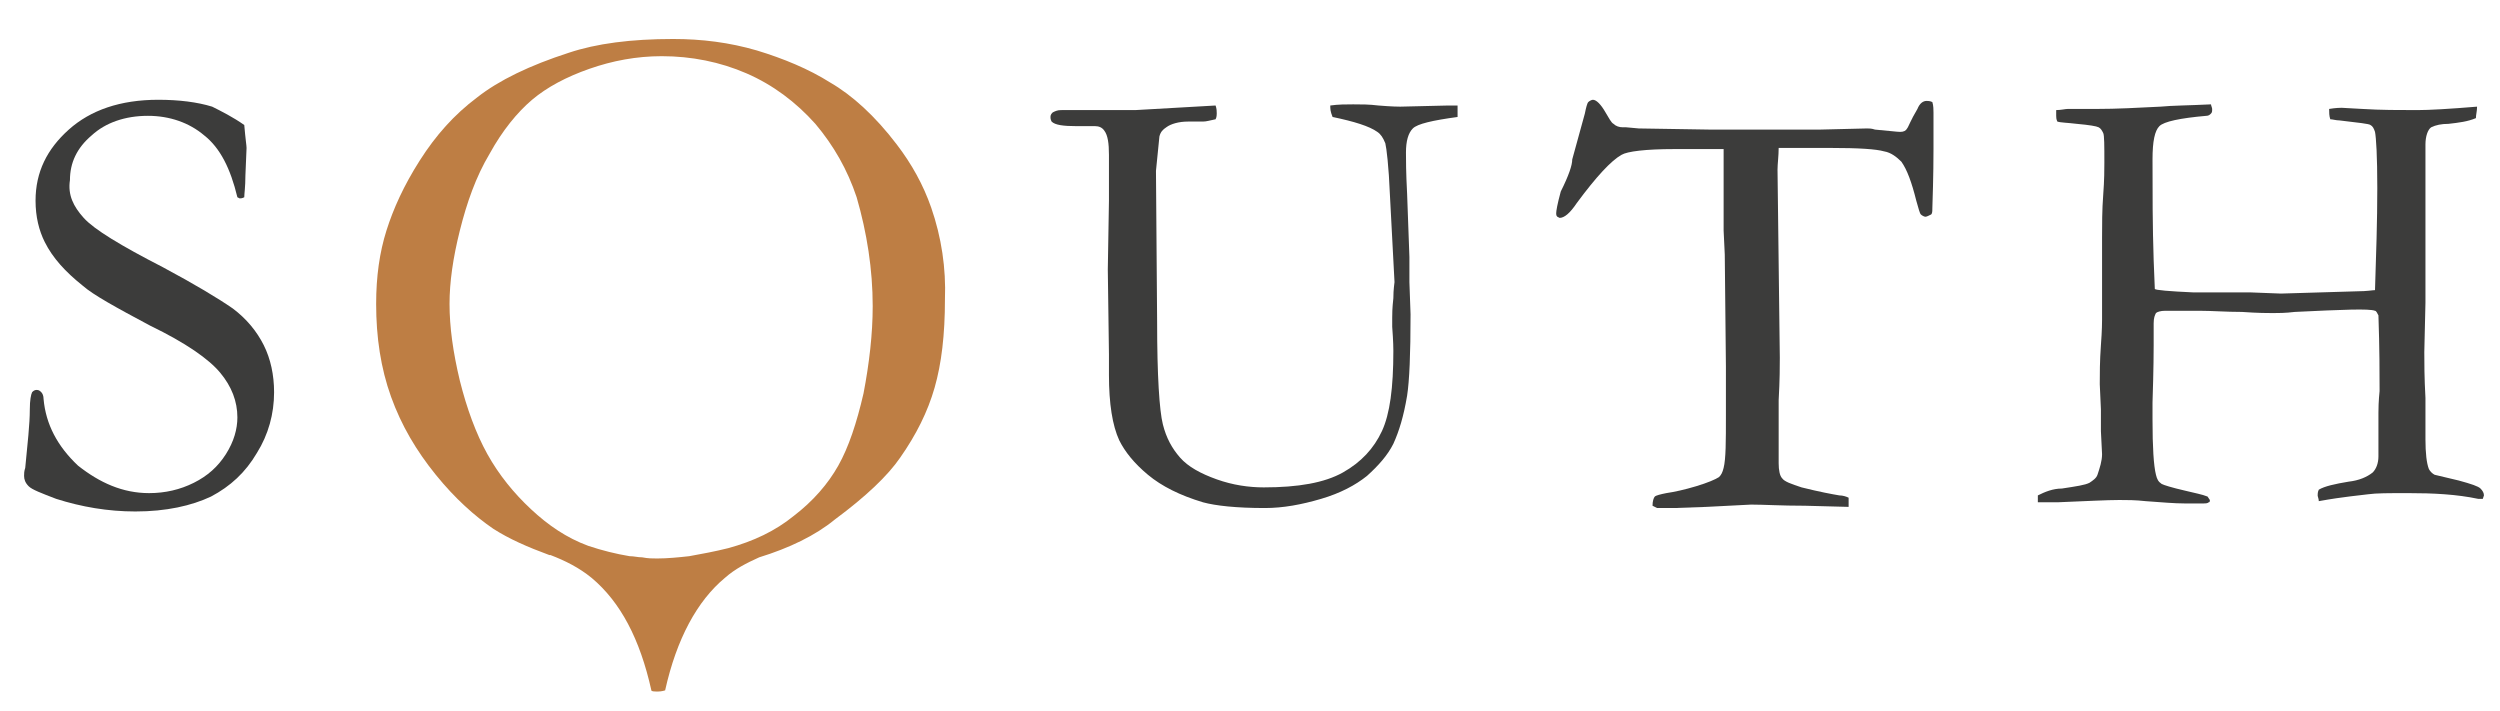 <?xml version="1.0" encoding="utf-8"?>
<!-- Generator: Adobe Illustrator 21.0.2, SVG Export Plug-In . SVG Version: 6.00 Build 0)  -->
<svg version="1.1" id="Livello_1" xmlns="http://www.w3.org/2000/svg" xmlns:xlink="http://www.w3.org/1999/xlink" x="0px" y="0px"
	 viewBox="0 0 218 62" style="enable-background:new 0 0 218 62;" xml:space="preserve">
<style type="text/css">
	.st0{fill:#3C3C3B;}
	.st1{fill:#BE7E44;}
</style>
<g>
	<path class="st0" d="M21.3,10.9c0.1,1.2,0.2,1.8,0.2,2l-0.1,2.4c0,1-0.1,1.6-0.1,1.9c-0.2,0.1-0.3,0.1-0.4,0.1l-0.2-0.1
		c-0.6-2.5-1.5-4.3-2.9-5.4c-1.3-1.1-3-1.7-4.9-1.7c-2,0-3.7,0.6-4.9,1.7c-1.3,1.1-1.9,2.4-1.9,3.9C5.9,17,6.4,18,7.3,19
		c0.9,1,3.2,2.4,6.9,4.3c2.8,1.5,4.8,2.7,6.1,3.6c1.2,0.9,2.1,2,2.7,3.2c0.6,1.2,0.9,2.6,0.9,4.1c0,1.9-0.5,3.7-1.5,5.3
		c-1,1.7-2.3,2.9-4,3.8c-1.7,0.8-3.9,1.3-6.6,1.3c-2.4,0-4.7-0.4-6.9-1.1c-1.3-0.5-2.1-0.8-2.4-1.1c-0.3-0.3-0.4-0.6-0.4-0.9
		c0-0.2,0-0.4,0.1-0.7c0.2-2.1,0.4-3.8,0.4-5.1c0-0.8,0.1-1.3,0.2-1.5c0.1-0.1,0.2-0.2,0.4-0.2c0.2,0,0.3,0.1,0.4,0.2
		c0.1,0.1,0.2,0.3,0.2,0.6c0.2,2.2,1.2,4.1,3,5.8C8.7,42.1,10.7,43,13,43c1.4,0,2.7-0.3,3.9-0.9c1.2-0.6,2.1-1.4,2.8-2.5
		c0.7-1.1,1-2.2,1-3.2c0-1.4-0.5-2.7-1.5-3.9c-1-1.2-3-2.6-6.1-4.1c-3-1.6-5-2.7-5.9-3.5c-1.5-1.2-2.6-2.4-3.3-3.8
		c-0.5-1-0.8-2.2-0.8-3.6c0-2.5,1-4.5,2.9-6.2c1.9-1.7,4.5-2.6,7.8-2.6c1.8,0,3.4,0.2,4.7,0.6C19.3,9.7,20.3,10.2,21.3,10.9z"/>
	<path class="st0" d="M106,9.2c0.1,0.3,0.1,0.5,0.1,0.7c0,0.1,0,0.3-0.1,0.5c-0.5,0.1-0.8,0.2-1.1,0.2c-0.1,0-0.3,0-0.6,0
		c-0.3,0-0.5,0-0.7,0c-0.8,0-1.5,0.2-1.9,0.5c-0.3,0.2-0.5,0.4-0.6,0.8l-0.3,3l0.1,13.1c0,4.8,0.2,7.8,0.5,9
		c0.3,1.2,0.8,2.1,1.5,2.9c0.7,0.8,1.8,1.4,3.2,1.9c1.4,0.5,2.8,0.7,4.1,0.7c3,0,5.3-0.4,6.9-1.3c1.6-0.9,2.7-2.1,3.4-3.6
		c0.7-1.5,1-3.8,1-7c0-0.1,0-0.8-0.1-2.1v-0.8c0-0.3,0-0.8,0.1-1.7c0-0.8,0.1-1.3,0.1-1.4l-0.4-7.6c-0.1-2.5-0.3-4.1-0.4-4.5
		c-0.2-0.5-0.4-0.8-0.7-1c-0.7-0.5-2-0.9-3.9-1.3C116,9.7,116,9.5,116,9.2c0.7-0.1,1.4-0.1,2-0.1c0.7,0,1.4,0,2.2,0.1
		c1.2,0.1,1.8,0.1,1.9,0.1l4.2-0.1l0.8,0l0,1c-2.2,0.3-3.5,0.6-3.9,1c-0.4,0.4-0.6,1.1-0.6,2.1c0,0.6,0,1.7,0.1,3.6l0.2,5.5l0,2.2
		l0.1,2.8c0,3.5-0.1,5.8-0.3,7.1c-0.3,1.8-0.7,3.1-1.2,4.2c-0.5,1-1.3,1.9-2.3,2.8c-1,0.8-2.3,1.5-4,2c-1.7,0.5-3.3,0.8-4.9,0.8
		c-2.5,0-4.3-0.2-5.4-0.5c-2-0.6-3.6-1.4-4.8-2.4c-1.2-1-2-2-2.5-3c-0.6-1.3-0.9-3.2-0.9-5.7v-1.8l-0.1-7.4l0.1-6v-4
		c0-1-0.1-1.7-0.4-2.1c-0.2-0.3-0.5-0.4-0.8-0.4l-1.6,0c-1.2,0-1.9-0.1-2.2-0.4c-0.1-0.2-0.1-0.3-0.1-0.4c0-0.2,0.1-0.3,0.2-0.4
		c0.2-0.1,0.4-0.2,0.7-0.2H93l1.8,0H99L106,9.2z"/>
	<path class="st0" d="M137.1,13.9l1.1-4c0.1-0.5,0.2-0.9,0.3-1c0.1-0.1,0.3-0.2,0.4-0.2c0.3,0,0.7,0.4,1.1,1.1
		c0.3,0.5,0.5,0.9,0.7,1c0.2,0.2,0.5,0.3,0.8,0.3l0.3,0l1.1,0.1l6.2,0.1l7.4,0h2.2l4.1-0.1c0.2,0,0.4,0,0.7,0.1
		c1.2,0.1,1.9,0.2,2.2,0.2c0.3,0,0.5-0.1,0.6-0.3c0.1-0.1,0.3-0.7,0.9-1.7c0.2-0.5,0.5-0.7,0.8-0.7c0.1,0,0.3,0,0.5,0.1
		c0.1,0.3,0.1,0.7,0.1,0.9l0,1l0,2.2c0,0.5,0,2.3-0.1,5.2c0,0.2,0,0.4-0.1,0.5c-0.2,0.1-0.4,0.2-0.5,0.2c-0.1,0-0.3-0.1-0.4-0.2
		c-0.1-0.1-0.2-0.5-0.4-1.2c-0.4-1.6-0.8-2.7-1.3-3.4c-0.4-0.4-0.9-0.8-1.5-0.9c-0.7-0.2-2.2-0.3-4.7-0.3c-2,0-3.5,0-4.5,0
		c0,0.7-0.1,1.4-0.1,1.9l0.2,16.4c0,0.7,0,1.9-0.1,3.7l0,3.5l0,2c0,0.6,0.1,1.1,0.3,1.3c0.2,0.3,0.8,0.5,1.7,0.8
		c1.6,0.4,2.7,0.6,3.3,0.7c0.3,0,0.6,0.1,0.8,0.2v0.8l-3.8-0.1c-2.1,0-3.6-0.1-4.7-0.1l-3.9,0.2l-2.8,0.1c-0.8,0-1.3,0-1.5,0
		l-0.4-0.2c0-0.4,0.1-0.7,0.2-0.8c0.1-0.1,0.5-0.2,1-0.3c0.7-0.1,1.6-0.3,2.6-0.6c1-0.3,1.7-0.6,2-0.8c0.2-0.2,0.3-0.4,0.4-0.8
		c0.2-0.8,0.2-2.3,0.2-4.6V32l-0.1-9.8l-0.1-2.1l0-7.1c-1.1,0-2.5,0-4.3,0c-2.5,0-4.1,0.2-4.6,0.5c-0.9,0.5-2.2,1.9-3.9,4.2
		c-0.6,0.9-1.1,1.3-1.5,1.3l-0.2-0.1c-0.1-0.1-0.1-0.2-0.1-0.3c0-0.2,0.1-0.8,0.4-1.9C136.8,15.3,137.1,14.4,137.1,13.9z"/>
	<path class="st0" d="M177.7,43.8l0-0.6c0.6-0.3,1.3-0.6,2.1-0.6c1.3-0.2,2-0.3,2.4-0.5c0.3-0.2,0.6-0.4,0.7-0.7
		c0.2-0.6,0.4-1.2,0.4-1.8l-0.1-2l0-1.9l-0.1-2.2c0-0.9,0-2,0.1-3.4c0.1-1.3,0.1-2.1,0.1-2.2v-7.2c0-1.1,0-2.4,0.1-3.7
		c0.1-1.3,0.1-2.3,0.1-2.8c0-1.5,0-2.4-0.1-2.6c-0.1-0.2-0.2-0.4-0.4-0.5c-0.2-0.1-0.8-0.2-1.9-0.3c-0.8-0.1-1.4-0.1-1.7-0.2
		c-0.1-0.2-0.1-0.4-0.1-0.5c0-0.1,0-0.3,0-0.5c0.4,0,0.8-0.1,1-0.1l2.5,0c1.8,0,3.6-0.1,5.6-0.2c1-0.1,2.4-0.1,4.4-0.2
		c0,0.1,0.1,0.3,0.1,0.4c0,0.2,0,0.3-0.1,0.4c-0.1,0.1-0.2,0.2-0.4,0.2c-2.3,0.2-3.7,0.5-4.1,0.9c-0.4,0.4-0.6,1.3-0.6,2.9
		c0,2.9,0,5.8,0.1,8.8l0.1,2.5c0.1,0.1,1.2,0.2,3.4,0.3c0.6,0,1,0,1.1,0l3.9,0l2.6,0.1l6.7-0.2c0.8,0,1.3-0.1,1.5-0.1
		c0.1-3.1,0.2-6,0.2-8.9c0-2.8-0.1-4.4-0.2-4.9c-0.1-0.3-0.2-0.5-0.4-0.6c-0.1-0.1-1-0.2-2.7-0.4c-0.3,0-0.6-0.1-0.8-0.1
		c-0.1-0.3-0.1-0.6-0.1-0.9c0.6-0.1,1-0.1,1.1-0.1l1.8,0.1c1.6,0.1,3.2,0.1,4.8,0.1c1,0,2.8-0.1,5.2-0.3c0,0.4-0.1,0.7-0.1,1
		c-0.7,0.3-1.5,0.4-2.4,0.5c-0.6,0-1.1,0.1-1.5,0.3c-0.3,0.2-0.5,0.8-0.5,1.5c0,0.2,0,0.4,0,0.6c0,0.6,0,1.1,0,1.2v3l0,1.9l0,2.5
		l0,4.6l-0.1,4.3c0,0.9,0,2.2,0.1,4l0,3.6c0,1.2,0.1,2.1,0.3,2.6c0.1,0.2,0.3,0.4,0.5,0.5l2.1,0.5c1.1,0.3,1.7,0.5,1.9,0.7
		c0.2,0.2,0.3,0.4,0.3,0.6l-0.1,0.3l-0.1,0c-0.1,0-0.2,0-0.3,0c-1.9-0.4-3.9-0.5-6.1-0.5c-1.7,0-2.8,0-3.5,0.1
		c-0.7,0.1-2.1,0.2-4.3,0.6c0-0.2-0.1-0.4-0.1-0.5c0-0.1,0-0.3,0.1-0.5c0.5-0.3,1.4-0.5,2.6-0.7c0.9-0.1,1.6-0.4,2.1-0.8
		c0.3-0.3,0.5-0.8,0.5-1.4l0-3.8c0-1.1,0.1-1.8,0.1-1.9c0-1.5,0-3.7-0.1-6.6c-0.1-0.2-0.2-0.4-0.3-0.4c-0.5-0.2-2.8-0.1-7,0.1
		c-0.8,0.1-1.5,0.1-1.9,0.1c-0.4,0-1.3,0-2.7-0.1c-1.4,0-2.6-0.1-3.7-0.1c-0.6,0-1.1,0-1.6,0c-0.8,0-1.3,0-1.4,0
		c-0.4,0-0.7,0.1-0.8,0.2c-0.1,0.2-0.2,0.4-0.2,0.9l0,1.9c0,0.3,0,2-0.1,5c0,0.6,0,1.1,0,1.5c0,2.4,0.1,4,0.3,4.8
		c0.1,0.4,0.2,0.6,0.5,0.8c0.2,0.1,0.8,0.3,2.1,0.6c0.8,0.2,1.4,0.3,1.9,0.5l0.2,0.3c0,0.1,0,0.2-0.1,0.2c-0.1,0.1-0.3,0.1-0.5,0.1
		c-0.1,0-0.3,0-0.5,0c-0.2,0-0.6,0-1.1,0c-0.9,0-2-0.1-3.4-0.2c-0.9-0.1-1.6-0.1-2.3-0.1c-1.1,0-2.9,0.1-5.4,0.2
		C178.5,43.8,178.1,43.8,177.7,43.8z"/>
	<path class="st1" d="M81.2,18.1c-0.7-2-1.7-3.8-3-5.5c-1.9-2.5-3.9-4.3-5.8-5.4c-1.9-1.2-4.1-2.1-6.4-2.8c-2.4-0.7-4.8-1-7.3-1
		c-3.7,0-6.7,0.4-9.1,1.2c-3.4,1.1-6.1,2.4-8,3.9C39.6,10,38,11.8,36.6,14c-1.4,2.2-2.3,4.2-2.9,6.1c-0.6,1.9-0.9,4-0.9,6.4
		c0,2.9,0.4,5.6,1.3,8.1c0.9,2.5,2.2,4.7,3.9,6.8c1.7,2.1,3.4,3.6,5,4.7c1.4,0.9,3,1.6,4.9,2.3H48c1.3,0.5,2.5,1.1,3.6,2
		c2.5,2.1,4.2,5.3,5.2,9.8h0c0,0.1,0.3,0.1,0.6,0.1c0.3,0,0.6-0.1,0.6-0.1h0c1-4.5,2.8-7.8,5.2-9.8c0.9-0.8,1.9-1.3,3-1.8
		c2.6-0.8,4.9-1.9,6.6-3.3c2.7-2,4.6-3.8,5.7-5.4c1.4-2,2.4-4,3-6.1c0.6-2.1,0.9-4.6,0.9-7.7C82.5,23.4,82.1,20.7,81.2,18.1z
		 M75.3,34.3c-0.6,2.6-1.3,4.7-2.2,6.3c-0.9,1.6-2.2,3.1-3.9,4.4c-1.6,1.3-3.5,2.2-5.7,2.8c-1.2,0.3-2.3,0.5-3.4,0.7
		c-0.9,0.1-1.9,0.2-2.8,0.2c-0.4,0-0.8,0-1.3-0.1c-0.4,0-0.7-0.1-1.1-0.1c-1.2-0.2-2.4-0.5-3.6-0.9c-1.9-0.7-3.5-1.8-5-3.2
		c-1.5-1.4-2.8-3-3.8-4.8c-1-1.8-1.8-4-2.4-6.4c-0.6-2.5-0.9-4.7-0.9-6.7c0-1.9,0.3-4,0.9-6.4c0.6-2.4,1.4-4.7,2.6-6.7
		c1.1-2,2.4-3.6,3.7-4.7c1.3-1.1,3-2,5-2.7c2-0.7,4.1-1.1,6.3-1.1c2.6,0,5.1,0.5,7.4,1.5c2.3,1,4.3,2.5,6,4.4c1.6,1.9,2.8,4,3.6,6.4
		c0.9,3.1,1.4,6.3,1.4,9.5C76.1,29.1,75.8,31.7,75.3,34.3z"/>
</g>
</svg>
